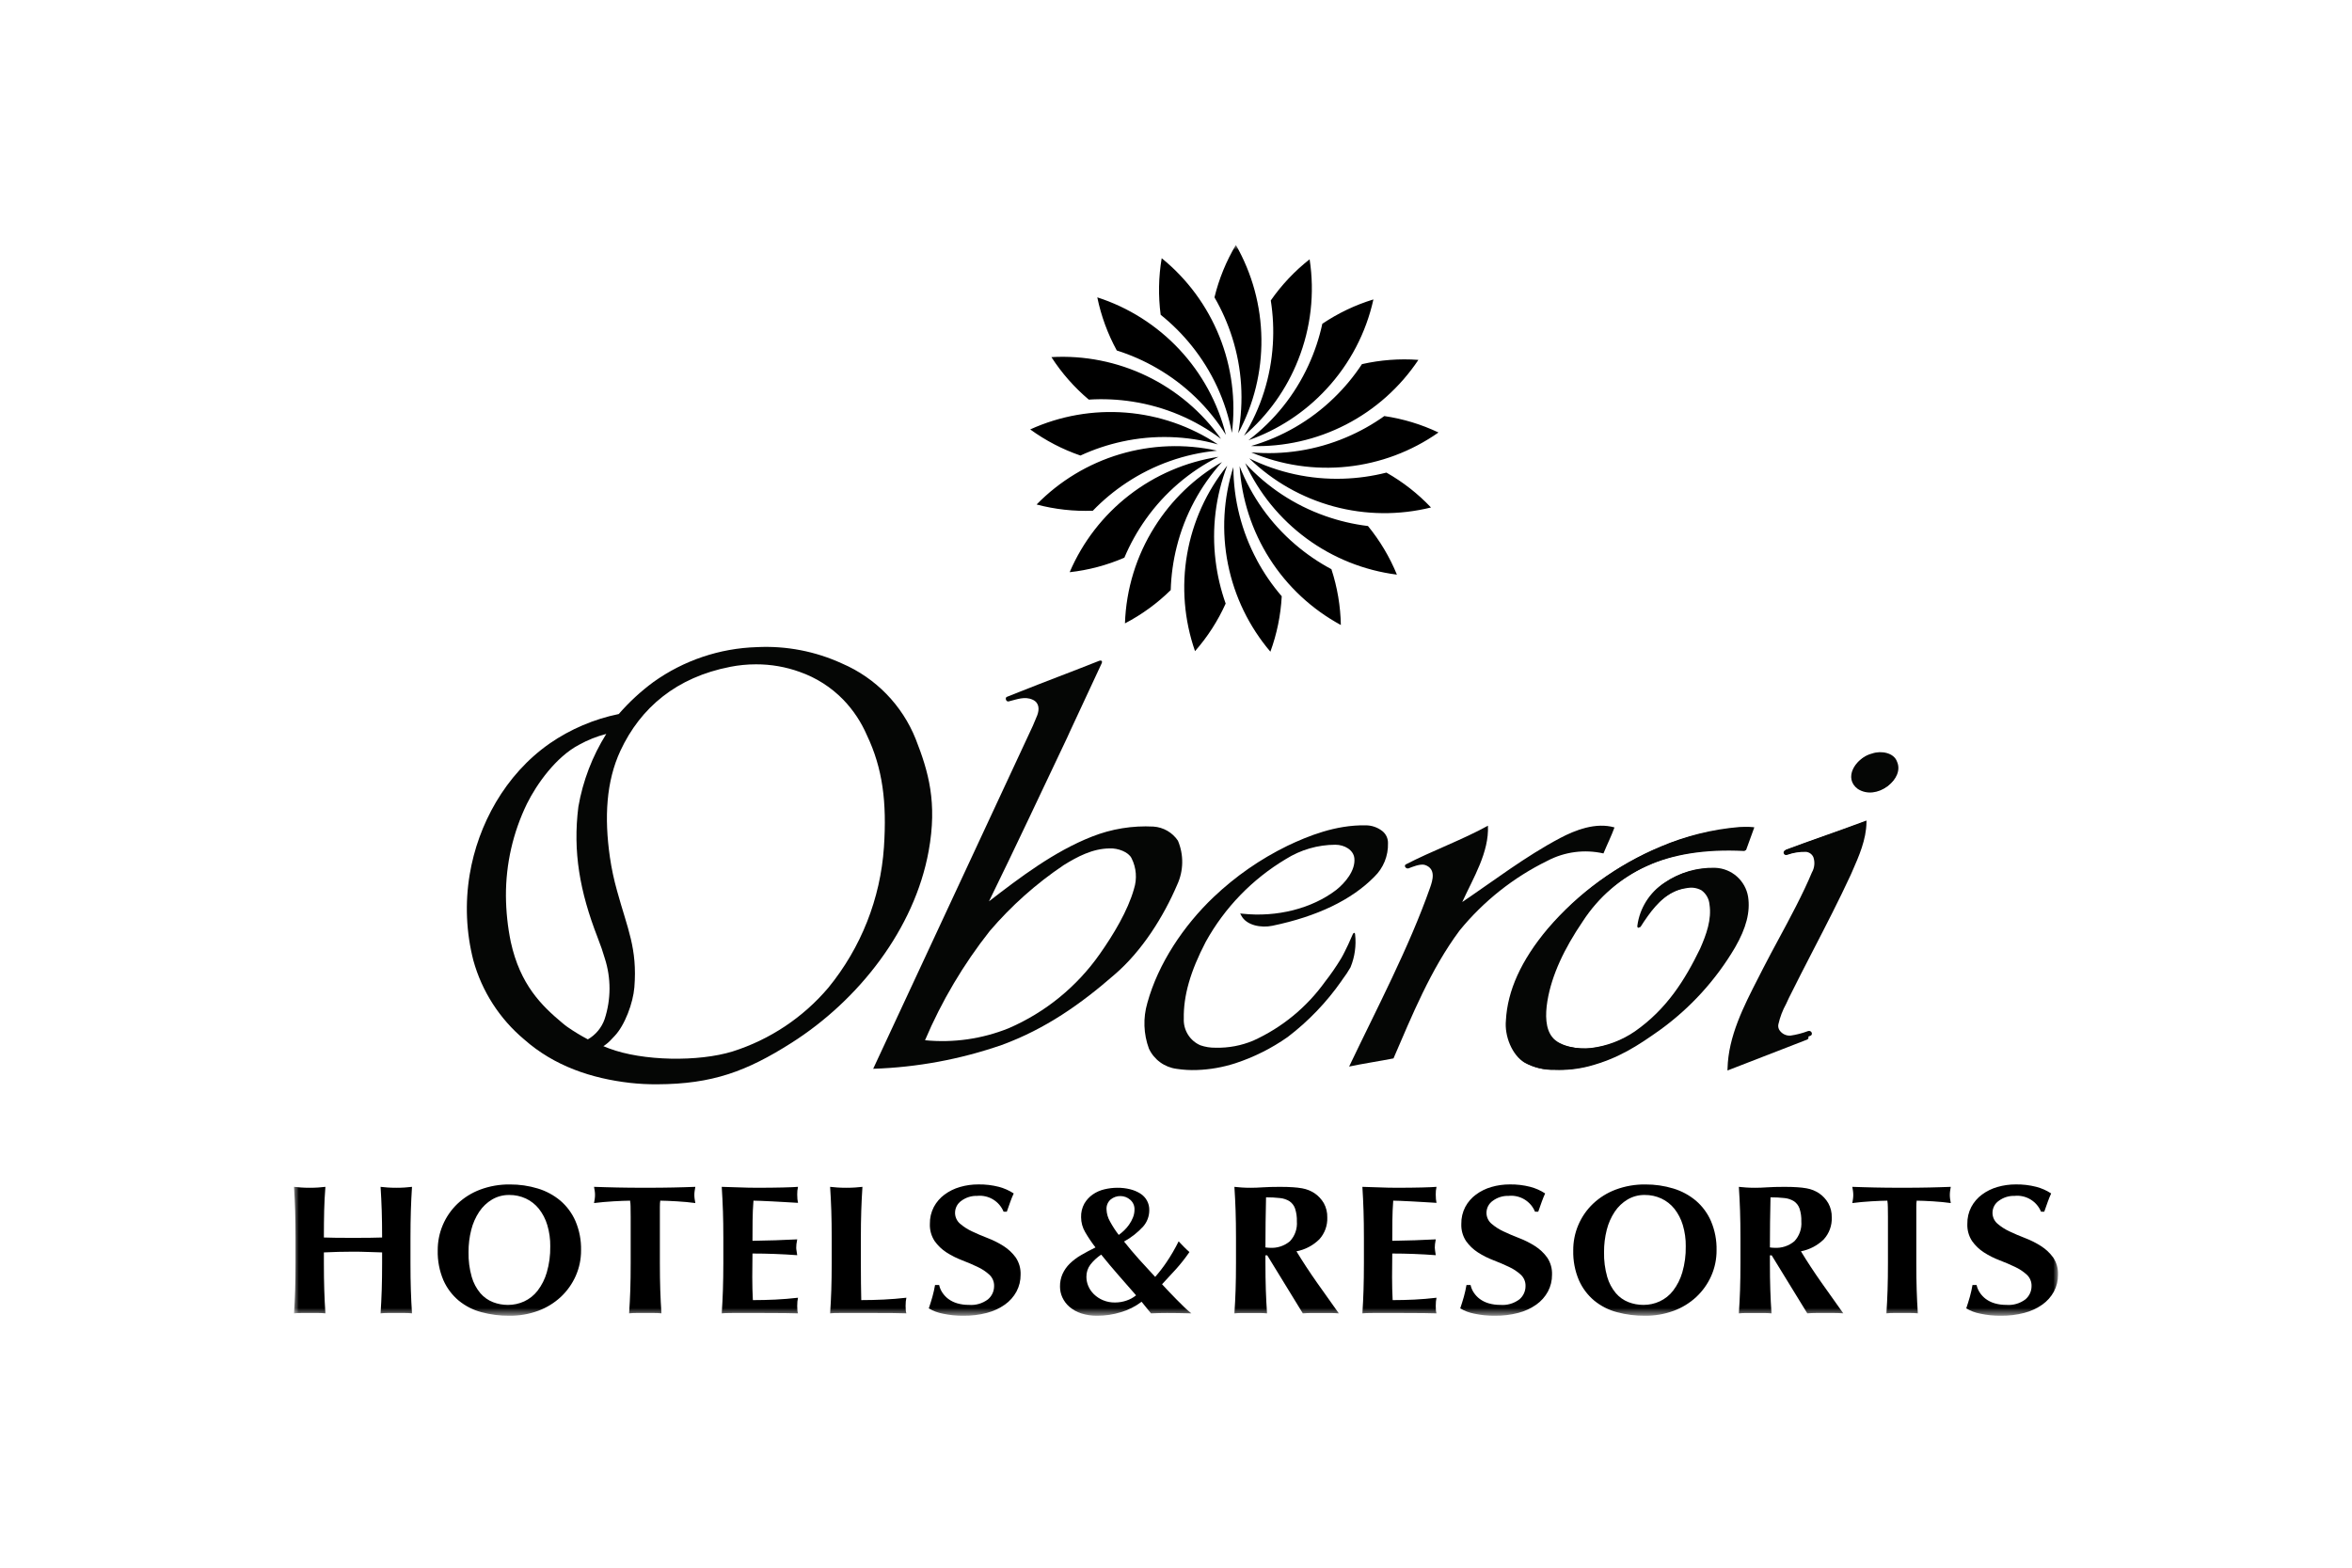 <?xml version="1.0" encoding="UTF-8"?> <svg xmlns="http://www.w3.org/2000/svg" width="240" height="160" viewBox="0 0 240 160" fill="none"><mask id="mask0_927_292" style="mask-type:luminance" maskUnits="userSpaceOnUse" x="30" y="25" width="180" height="110"><path d="M210 25H30V134.288H210V25Z" fill="white"></path></mask><g mask="url(#mask0_927_292)"><path fill-rule="evenodd" clip-rule="evenodd" d="M128.715 34.575C128.757 37.937 127.943 41.253 126.349 44.213H126.348C126.948 40.957 126.738 37.604 125.736 34.449C125.284 33.019 124.677 31.643 123.925 30.347C124.384 28.466 125.119 26.664 126.109 25C127.776 27.919 128.673 31.214 128.715 34.575ZM121.606 35.298C120.668 34.128 119.605 33.064 118.435 32.127C118.183 30.207 118.218 28.261 118.54 26.352C121.149 28.471 123.176 31.22 124.429 34.338C125.683 37.457 126.122 40.844 125.705 44.179C125.088 40.927 123.68 37.877 121.606 35.298ZM129.672 30.667C129.906 32.147 129.977 33.649 129.882 35.145C129.68 38.449 128.669 41.653 126.937 44.474C129.386 42.383 131.285 39.722 132.467 36.725C133.764 33.47 134.167 29.927 133.635 26.464C132.113 27.66 130.777 29.076 129.672 30.665V30.667ZM113.958 35.77C113.03 34.072 112.359 32.245 111.969 30.348V30.348C115.168 31.381 118.051 33.211 120.347 35.667C122.643 38.122 124.276 41.122 125.092 44.383C123.341 41.573 120.926 39.238 118.059 37.582C116.763 36.829 115.387 36.222 113.958 35.77ZM105.125 43.827C106.691 44.965 108.418 45.864 110.248 46.493C111.609 45.864 113.034 45.386 114.499 45.068C117.733 44.361 121.092 44.459 124.278 45.356C121.478 43.496 118.25 42.38 114.899 42.113C111.548 41.846 108.185 42.436 105.125 43.827ZM111.513 52.125C112.554 51.046 113.711 50.085 114.962 49.26C117.722 47.432 120.89 46.311 124.185 45.995C120.902 45.273 117.49 45.399 114.269 46.36C111.049 47.321 108.126 49.087 105.776 51.489C107.646 51.984 109.58 52.199 111.513 52.125ZM142.542 58.648L142.543 58.651L142.544 58.648L142.542 58.648ZM142.542 58.648C141.809 56.857 140.814 55.184 139.588 53.686C138.1 53.506 136.636 53.162 135.223 52.661C132.101 51.562 129.297 49.711 127.059 47.272C128.462 50.327 130.62 52.974 133.329 54.965C136.037 56.955 139.208 58.222 142.542 58.648ZM114.731 56.917C115.313 55.535 116.044 54.222 116.912 53C118.825 50.298 121.374 48.109 124.332 46.624C121.01 47.136 117.873 48.486 115.216 50.546C112.56 52.607 110.472 55.309 109.149 58.4C111.073 58.186 112.954 57.686 114.731 56.917L114.731 56.917ZM141.472 48.234C140.019 48.603 138.53 48.812 137.032 48.856C133.723 48.958 130.439 48.246 127.471 46.781C129.883 49.122 132.852 50.811 136.097 51.688C139.342 52.565 142.757 52.601 146.02 51.794C144.689 50.388 143.156 49.188 141.472 48.234ZM114.792 63.622C114.908 60.121 115.957 56.714 117.831 53.754C119.545 51.026 121.902 48.76 124.696 47.156C122.473 49.61 120.888 52.572 120.08 55.783C119.712 57.236 119.505 58.725 119.462 60.224C118.083 61.582 116.509 62.727 114.792 63.622ZM141.258 42.464C143.173 42.745 145.036 43.31 146.785 44.141L146.783 44.14C144.032 46.072 140.835 47.272 137.492 47.627C134.149 47.981 130.771 47.479 127.676 46.167C130.974 46.461 134.293 45.94 137.341 44.648C138.723 44.066 140.036 43.334 141.258 42.464ZM107.287 36.448L107.287 36.448L107.286 36.448L107.287 36.448ZM107.287 36.448C108.336 38.075 109.621 39.537 111.1 40.785C112.597 40.69 114.098 40.759 115.579 40.992C118.85 41.501 121.946 42.807 124.594 44.794C122.655 42.048 120.048 39.841 117.02 38.381C113.993 36.921 110.643 36.256 107.287 36.448ZM128.255 57.157C126.689 54.24 125.864 50.983 125.854 47.673C124.832 50.876 124.643 54.286 125.304 57.582C125.965 60.878 127.454 63.952 129.631 66.513C130.296 64.695 130.686 62.788 130.789 60.855C129.811 59.72 128.96 58.48 128.252 57.159L128.255 57.157ZM135.859 58.093C136.461 59.933 136.785 61.853 136.821 63.788L136.818 63.787C133.863 62.185 131.364 59.857 129.557 57.023C127.75 54.188 126.695 50.94 126.49 47.585C127.697 50.668 129.644 53.408 132.159 55.562C133.296 56.538 134.537 57.388 135.859 58.093ZM125.067 61.599C124.566 60.186 124.221 58.722 124.04 57.234C123.633 53.949 124.04 50.615 125.226 47.525C123.116 50.142 121.708 53.254 121.133 56.566C120.558 59.878 120.836 63.282 121.941 66.457C123.219 65.003 124.272 63.367 125.067 61.602V61.599ZM136.113 40.614C137.191 39.573 138.151 38.415 138.975 37.163V37.164C140.863 36.735 142.803 36.589 144.734 36.73C142.867 39.526 140.319 41.8 137.33 43.339C134.342 44.877 131.01 45.629 127.65 45.524C130.831 44.607 133.738 42.921 136.113 40.614ZM133.509 37.297C132.127 40.306 130.026 42.928 127.391 44.932C130.432 43.867 133.164 42.072 135.349 39.704C137.733 37.138 139.389 33.981 140.144 30.56C138.293 31.125 136.536 31.963 134.931 33.045C134.614 34.511 134.137 35.937 133.509 37.297Z" fill="black"></path><path d="M167.307 94.596C167.189 94.777 167.036 94.673 167.082 94.446C167.201 93.575 167.504 92.74 167.971 91.996C168.437 91.252 169.057 90.616 169.789 90.13C171.291 89.102 173.082 88.582 174.901 88.643C175.709 88.673 176.482 88.98 177.09 89.512C177.699 90.045 178.106 90.77 178.244 91.567C178.485 93.118 178.054 94.757 176.929 96.707C174.975 100.022 172.351 102.893 169.224 105.136C167.037 106.673 165.083 107.985 162.034 108.794C160.884 109.089 159.697 109.213 158.512 109.164C157.49 109.191 156.479 108.949 155.581 108.463C154.282 107.686 153.506 105.725 153.664 104.14C153.821 101.128 155.211 98.017 157.921 94.793C161.026 91.163 164.94 88.314 169.349 86.475C171.902 85.393 174.611 84.725 177.374 84.496C177.484 84.496 177.78 84.484 177.885 84.48C178.166 84.471 178.447 84.48 178.727 84.507L178.882 84.53L178.035 86.856L177.942 86.851C174.009 86.654 170.657 87.182 167.967 88.421C165.277 89.644 162.992 91.61 161.381 94.088C159.506 96.837 158.209 99.55 157.777 102.174C157.543 103.605 157.589 104.992 158.264 105.829C158.997 106.796 160.955 107.127 162.319 106.964C163.94 106.769 165.489 106.183 166.834 105.258C170.097 102.972 171.95 99.98 173.481 96.822C174.118 95.38 174.676 93.831 174.437 92.299C174.412 92.016 174.326 91.743 174.186 91.496C174.046 91.25 173.855 91.036 173.625 90.869C173.162 90.612 172.621 90.531 172.103 90.642C170.22 90.886 168.968 92.229 168.017 93.547C167.762 93.9 167.41 94.417 167.307 94.599" fill="#050605"></path><path d="M190.911 77.027C191.838 76.712 193.117 76.962 193.43 77.843C194.241 79.589 191.483 81.759 189.569 80.52C188.103 79.448 189.256 77.426 190.909 77.027" fill="#050605"></path><path d="M184.401 106.102L176.274 109.255L176.279 109.061C176.358 105.767 177.927 102.704 179.445 99.744C179.604 99.434 179.761 99.126 179.917 98.819C180.429 97.816 180.973 96.808 181.5 95.831C182.615 93.764 183.983 91.224 184.887 89.046C185.02 88.814 185.103 88.556 185.13 88.29C185.158 88.024 185.128 87.755 185.045 87.501C184.984 87.354 184.885 87.226 184.76 87.129C184.634 87.032 184.485 86.969 184.328 86.946C183.654 86.917 182.982 87.02 182.348 87.25C182.287 87.274 182.22 87.274 182.159 87.25C182.098 87.225 182.049 87.179 182.022 87.119C181.995 87.06 181.992 86.992 182.013 86.93C182.035 86.869 182.079 86.818 182.137 86.788C184.454 85.923 187.354 84.939 189.686 84.074L190.324 83.838V84.018C190.298 85.78 189.562 87.445 188.85 89.055L188.71 89.373C187.504 91.966 185.944 94.964 184.644 97.472C183.835 99.033 182.998 100.647 182.204 102.244C182.114 102.443 182.018 102.645 181.922 102.847C181.558 103.505 181.289 104.211 181.122 104.944C181.1 105.051 181.1 105.162 181.123 105.269C181.146 105.377 181.192 105.478 181.256 105.566C181.38 105.738 181.544 105.876 181.735 105.967C181.925 106.059 182.136 106.101 182.347 106.089C182.958 106.001 183.557 105.847 184.135 105.631C184.495 105.501 184.693 105.969 184.405 106.1" fill="#050605"></path><path d="M37.506 127.776C37.01 127.757 36.515 127.747 36.02 127.748C35.525 127.748 35.03 127.754 34.535 127.767C34.039 127.779 33.544 127.797 33.049 127.822V128.893C33.049 129.933 33.062 130.857 33.088 131.665C33.113 132.473 33.152 133.266 33.205 134.043C32.965 134.017 32.723 134.004 32.482 134.005H30.723C30.481 134.004 30.24 134.016 30 134.043C30.052 133.266 30.091 132.473 30.117 131.665C30.143 130.857 30.156 129.933 30.156 128.893V126.338C30.156 125.298 30.143 124.374 30.117 123.566C30.091 122.757 30.052 121.946 30 121.131C30.221 121.157 30.462 121.179 30.723 121.198C30.984 121.216 31.277 121.225 31.602 121.226C31.928 121.226 32.222 121.216 32.482 121.198C32.743 121.179 32.984 121.157 33.205 121.131C33.14 121.947 33.098 122.752 33.078 123.547C33.059 124.342 33.049 125.26 33.049 126.3C33.387 126.313 33.794 126.322 34.271 126.328C34.748 126.335 35.337 126.338 36.039 126.337C36.743 126.337 37.316 126.334 37.76 126.328C38.203 126.323 38.613 126.313 38.991 126.3C38.991 125.26 38.978 124.342 38.952 123.547C38.926 122.752 38.887 121.947 38.835 121.131C39.056 121.157 39.297 121.179 39.558 121.198C39.819 121.216 40.112 121.225 40.438 121.226C40.763 121.226 41.057 121.217 41.317 121.198C41.578 121.178 41.819 121.157 42.041 121.131C41.988 121.947 41.949 122.758 41.924 123.565C41.899 124.372 41.886 125.296 41.885 126.337V128.894C41.885 129.933 41.898 130.857 41.924 131.666C41.95 132.474 41.989 133.267 42.041 134.043C41.8 134.017 41.559 134.004 41.317 134.005H39.557C39.316 134.004 39.075 134.017 38.835 134.043C38.886 133.266 38.925 132.474 38.952 131.666C38.978 130.858 38.991 129.934 38.991 128.894V127.822C38.495 127.81 38 127.794 37.505 127.775" fill="black"></path><path d="M44.666 127.616C44.66 126.728 44.835 125.848 45.181 125.031C45.528 124.213 46.037 123.474 46.679 122.861C47.347 122.228 48.135 121.736 48.996 121.414C49.964 121.052 50.991 120.874 52.025 120.887C52.992 120.88 53.956 121.019 54.881 121.301C55.724 121.555 56.506 121.977 57.181 122.541C57.849 123.113 58.377 123.83 58.726 124.638C59.121 125.573 59.314 126.582 59.292 127.597C59.299 128.503 59.112 129.4 58.745 130.229C58.387 131.034 57.873 131.759 57.23 132.362C56.562 132.983 55.777 133.465 54.92 133.781C53.975 134.128 52.974 134.3 51.968 134.288C51.007 134.295 50.049 134.171 49.121 133.921C48.273 133.697 47.483 133.294 46.804 132.738C46.13 132.172 45.595 131.458 45.241 130.652C44.836 129.693 44.64 128.658 44.666 127.618M56.149 127.204C56.159 126.463 56.056 125.724 55.842 125.014C55.663 124.418 55.373 123.86 54.989 123.37C54.633 122.926 54.18 122.569 53.665 122.327C53.134 122.08 52.554 121.954 51.969 121.96C51.353 121.951 50.747 122.11 50.215 122.421C49.69 122.734 49.241 123.161 48.901 123.671C48.526 124.236 48.25 124.862 48.086 125.521C47.898 126.262 47.805 127.023 47.81 127.787C47.791 128.644 47.901 129.5 48.136 130.325C48.31 130.935 48.611 131.501 49.018 131.988C49.366 132.392 49.807 132.704 50.303 132.899C50.792 133.088 51.312 133.184 51.836 133.182C52.405 133.183 52.967 133.061 53.485 132.824C54.022 132.575 54.492 132.201 54.855 131.734C55.28 131.176 55.598 130.546 55.793 129.873C56.045 129.007 56.165 128.107 56.148 127.204" fill="black"></path><path d="M64.346 123.199C64.346 122.979 64.329 122.759 64.295 122.541C64.094 122.541 63.846 122.547 63.551 122.56C63.256 122.573 62.941 122.589 62.606 122.607C62.271 122.626 61.929 122.651 61.581 122.682C61.232 122.713 60.91 122.748 60.615 122.786C60.642 122.648 60.665 122.51 60.686 122.372C60.727 122.098 60.727 121.819 60.686 121.545C60.665 121.407 60.643 121.269 60.615 121.131C61.071 121.144 61.483 121.157 61.852 121.169C62.221 121.181 62.596 121.19 62.978 121.197C63.361 121.203 63.776 121.209 64.225 121.216C64.673 121.222 65.213 121.225 65.844 121.225C66.473 121.225 67.013 121.222 67.462 121.216C67.912 121.209 68.324 121.203 68.699 121.197C69.074 121.191 69.44 121.181 69.795 121.169C70.15 121.156 70.536 121.144 70.953 121.131C70.926 121.269 70.903 121.407 70.883 121.545C70.843 121.819 70.843 122.098 70.883 122.372C70.903 122.51 70.926 122.648 70.953 122.786C70.685 122.749 70.384 122.714 70.049 122.682C69.714 122.65 69.382 122.625 69.053 122.607C68.725 122.588 68.413 122.573 68.118 122.56C67.823 122.547 67.575 122.541 67.374 122.541C67.357 122.628 67.347 122.716 67.344 122.804C67.337 122.917 67.334 123.048 67.334 123.198V128.893C67.334 129.933 67.347 130.857 67.374 131.665C67.401 132.473 67.441 133.265 67.494 134.042C67.247 134.016 66.999 134.004 66.75 134.005H64.939C64.691 134.004 64.442 134.016 64.195 134.042C64.248 133.265 64.288 132.473 64.316 131.665C64.343 130.857 64.356 129.933 64.355 128.893V124.195C64.355 123.832 64.351 123.5 64.344 123.199" fill="black"></path><path d="M73.767 123.565C73.74 122.756 73.7 121.945 73.647 121.131C74.25 121.145 74.846 121.163 75.437 121.186C76.027 121.21 76.623 121.223 77.226 121.224C78.219 121.224 79.101 121.215 79.871 121.196C80.641 121.177 81.16 121.155 81.429 121.13C81.369 121.389 81.342 121.654 81.349 121.92C81.347 122.077 81.354 122.233 81.369 122.39C81.382 122.502 81.403 122.627 81.43 122.765C81.041 122.74 80.615 122.715 80.153 122.69C79.69 122.665 79.241 122.64 78.805 122.615C78.369 122.59 77.977 122.572 77.628 122.56C77.28 122.548 77.031 122.541 76.884 122.541C76.83 123.23 76.8 123.913 76.794 124.59C76.788 125.266 76.785 125.949 76.784 126.638C77.655 126.626 78.442 126.607 79.146 126.583C79.85 126.558 80.584 126.527 81.349 126.49C81.308 126.702 81.281 126.865 81.267 126.978C81.254 127.096 81.248 127.216 81.248 127.335C81.248 127.439 81.258 127.543 81.278 127.646C81.298 127.752 81.321 127.906 81.349 128.106C79.82 127.993 78.298 127.937 76.784 127.936C76.784 128.338 76.779 128.739 76.773 129.14C76.766 129.542 76.763 129.942 76.763 130.343C76.763 131.157 76.783 131.94 76.823 132.692C77.587 132.692 78.351 132.673 79.116 132.637C79.881 132.6 80.652 132.537 81.429 132.449C81.402 132.587 81.381 132.712 81.368 132.825C81.342 133.137 81.342 133.45 81.368 133.762C81.378 133.858 81.398 133.953 81.429 134.044C81.067 134.032 80.621 134.022 80.091 134.016C79.561 134.009 78.834 134.006 77.909 134.006H74.722C74.421 134.006 74.193 134.009 74.039 134.016C73.885 134.022 73.754 134.032 73.647 134.044C73.7 133.267 73.74 132.474 73.767 131.667C73.794 130.859 73.808 129.935 73.81 128.893V126.338C73.81 125.298 73.796 124.374 73.769 123.566" fill="black"></path><path d="M84.827 123.565C84.8 122.756 84.759 121.945 84.706 121.131C84.934 121.157 85.182 121.179 85.45 121.198C85.719 121.216 86.02 121.225 86.356 121.226C86.691 121.226 86.992 121.216 87.26 121.198C87.528 121.179 87.776 121.157 88.004 121.131C87.951 121.947 87.91 122.758 87.884 123.565C87.857 124.372 87.843 125.296 87.843 126.337V128.893C87.843 129.608 87.847 130.297 87.854 130.961C87.861 131.625 87.871 132.201 87.884 132.69C88.647 132.69 89.411 132.671 90.176 132.634C90.941 132.598 91.712 132.535 92.489 132.447C92.462 132.585 92.441 132.71 92.428 132.822C92.402 133.135 92.402 133.448 92.428 133.76C92.438 133.856 92.458 133.95 92.489 134.042C92.127 134.029 91.681 134.02 91.151 134.013C90.622 134.007 89.894 134.004 88.97 134.004H85.782C85.481 134.004 85.252 134.007 85.098 134.013C84.944 134.02 84.814 134.029 84.706 134.042C84.76 133.265 84.8 132.472 84.827 131.665C84.854 130.857 84.867 129.933 84.868 128.892V126.338C84.868 125.298 84.854 124.374 84.827 123.566" fill="black"></path><path d="M99.741 122.053C99.15 122.026 98.567 122.206 98.092 122.56C97.9 122.693 97.742 122.87 97.631 123.076C97.521 123.282 97.46 123.511 97.455 123.744C97.448 123.959 97.49 124.172 97.576 124.368C97.662 124.565 97.79 124.74 97.951 124.881C98.325 125.205 98.743 125.474 99.193 125.68C99.692 125.918 100.227 126.147 100.798 126.366C101.36 126.58 101.897 126.851 102.404 127.174C102.888 127.481 103.309 127.876 103.646 128.34C103.994 128.858 104.168 129.473 104.142 130.097C104.149 130.696 104.005 131.287 103.725 131.816C103.437 132.346 103.031 132.803 102.538 133.15C101.981 133.54 101.359 133.827 100.701 133.996C99.922 134.199 99.12 134.297 98.315 134.288C97.602 134.296 96.891 134.223 96.194 134.071C95.694 133.976 95.214 133.795 94.775 133.536C94.922 133.098 95.047 132.696 95.149 132.333C95.257 131.943 95.346 131.548 95.413 131.149H95.831C95.891 131.428 96.003 131.692 96.162 131.929C96.328 132.179 96.536 132.399 96.777 132.578C97.049 132.777 97.354 132.926 97.679 133.019C98.064 133.13 98.465 133.184 98.866 133.179C99.562 133.236 100.254 133.035 100.812 132.615C101.009 132.449 101.168 132.242 101.276 132.008C101.384 131.774 101.44 131.52 101.439 131.262C101.446 131.044 101.407 130.828 101.323 130.627C101.24 130.426 101.114 130.245 100.954 130.097C100.594 129.771 100.187 129.501 99.745 129.298C99.261 129.066 98.733 128.84 98.162 128.621C97.608 128.411 97.078 128.143 96.579 127.822C96.105 127.518 95.694 127.124 95.37 126.664C95.029 126.143 94.86 125.529 94.886 124.907C94.874 124.305 95.014 123.711 95.293 123.177C95.559 122.683 95.931 122.253 96.382 121.919C96.856 121.57 97.388 121.308 97.954 121.146C98.565 120.968 99.198 120.88 99.834 120.883C100.534 120.872 101.233 120.954 101.912 121.127C102.455 121.267 102.971 121.496 103.44 121.804C103.308 122.092 103.195 122.371 103.099 122.64L102.737 123.664H102.406C102.191 123.147 101.818 122.712 101.34 122.421C100.861 122.13 100.303 122 99.745 122.048" fill="black"></path><path d="M116.489 132.859C115.858 133.337 115.146 133.697 114.387 133.921C113.609 134.163 112.799 134.287 111.984 134.288C111.422 134.298 110.861 134.216 110.325 134.044C109.887 133.902 109.48 133.675 109.128 133.377C108.821 133.113 108.574 132.786 108.405 132.418C108.247 132.073 108.164 131.698 108.164 131.319C108.155 130.869 108.245 130.423 108.426 130.012C108.605 129.622 108.853 129.269 109.159 128.969C109.504 128.634 109.889 128.343 110.306 128.104C110.754 127.841 111.247 127.578 111.784 127.315C111.398 126.816 111.045 126.292 110.728 125.746C110.46 125.287 110.318 124.765 110.316 124.233C110.3 123.748 110.414 123.267 110.647 122.841C110.862 122.473 111.153 122.156 111.502 121.911C111.861 121.663 112.263 121.484 112.688 121.385C113.123 121.28 113.568 121.226 114.016 121.225C114.452 121.221 114.888 121.272 115.312 121.376C115.678 121.464 116.028 121.61 116.348 121.808C116.639 121.987 116.878 122.239 117.04 122.539C117.203 122.839 117.283 123.177 117.273 123.518C117.274 124.13 117.052 124.721 116.649 125.182C116.086 125.795 115.427 126.312 114.698 126.713C115.208 127.353 115.724 127.964 116.247 128.547C116.77 129.13 117.313 129.721 117.876 130.322C118.288 129.851 118.671 129.356 119.022 128.838C119.486 128.153 119.902 127.437 120.268 126.695C120.456 126.896 120.64 127.087 120.82 127.268C120.999 127.45 121.183 127.622 121.371 127.785C120.956 128.39 120.502 128.967 120.014 129.514C119.551 130.029 119.072 130.548 118.576 131.073C118.79 131.311 119.025 131.562 119.28 131.826C119.535 132.089 119.793 132.355 120.052 132.624C120.314 132.894 120.576 133.154 120.837 133.404C121.07 133.631 121.315 133.844 121.571 134.044C121.075 134.031 120.632 134.021 120.244 134.015C119.855 134.009 119.473 134.006 119.097 134.006C118.829 134.006 118.558 134.009 118.283 134.015C118.008 134.022 117.731 134.031 117.448 134.044L116.489 132.859ZM110.858 130.322C110.859 130.642 110.924 130.958 111.049 131.252C111.182 131.567 111.377 131.851 111.622 132.088C111.89 132.348 112.204 132.555 112.548 132.699C112.936 132.861 113.354 132.942 113.774 132.934C114.175 132.935 114.573 132.868 114.951 132.737C115.307 132.62 115.637 132.438 115.926 132.201C115.323 131.512 114.723 130.826 114.126 130.143C113.53 129.46 112.943 128.761 112.367 128.047C111.946 128.327 111.572 128.673 111.261 129.071C110.991 129.432 110.849 129.871 110.858 130.321M112.909 123.426C112.926 123.873 113.054 124.309 113.282 124.694C113.538 125.165 113.831 125.614 114.157 126.038C114.34 125.906 114.515 125.762 114.679 125.606C114.873 125.424 115.048 125.222 115.202 125.005C115.364 124.777 115.499 124.531 115.604 124.271C115.711 124.009 115.766 123.728 115.765 123.444C115.772 123.255 115.736 123.068 115.659 122.895C115.583 122.723 115.468 122.57 115.324 122.448C115.052 122.207 114.702 122.073 114.339 122.072C113.973 122.064 113.616 122.188 113.333 122.42C113.19 122.544 113.077 122.699 113.004 122.873C112.931 123.048 112.899 123.237 112.911 123.426" fill="black"></path><path d="M129.126 128.124V128.896C129.126 129.936 129.14 130.86 129.167 131.668C129.194 132.476 129.235 133.268 129.289 134.046C129.039 134.019 128.789 134.007 128.538 134.008H126.711C126.46 134.007 126.21 134.019 125.96 134.046C126.014 133.268 126.054 132.476 126.081 131.668C126.108 130.86 126.122 129.936 126.122 128.896V126.338C126.122 125.298 126.109 124.374 126.081 123.566C126.054 122.758 126.014 121.947 125.96 121.132C126.19 121.157 126.44 121.179 126.711 121.198C126.982 121.217 127.287 121.226 127.624 121.226C127.99 121.226 128.406 121.211 128.873 121.179C129.339 121.148 129.918 121.132 130.608 121.132C131.123 121.132 131.563 121.145 131.927 121.171C132.244 121.189 132.559 121.226 132.872 121.281C133.107 121.323 133.338 121.389 133.56 121.478C133.754 121.558 133.941 121.656 134.118 121.77C134.513 122.033 134.842 122.384 135.082 122.793C135.328 123.239 135.45 123.741 135.437 124.25C135.47 125.073 135.179 125.877 134.625 126.487C133.985 127.117 133.173 127.543 132.291 127.711C132.94 128.778 133.637 129.84 134.381 130.897C135.126 131.954 135.87 133.003 136.615 134.044C136.303 134.019 135.998 134.007 135.701 134.007H133.864C133.56 134.007 133.252 134.019 132.941 134.044L129.312 128.124H129.126ZM132.334 124.665C132.349 124.219 132.288 123.774 132.152 123.35C132.049 123.049 131.854 122.789 131.593 122.607C131.299 122.422 130.965 122.309 130.619 122.276C130.144 122.222 129.666 122.197 129.188 122.201C129.147 123.905 129.127 125.609 129.126 127.313C129.208 127.325 129.286 127.335 129.36 127.341C129.435 127.347 129.505 127.351 129.573 127.351C130.317 127.402 131.052 127.163 131.623 126.684C131.876 126.415 132.07 126.096 132.192 125.748C132.314 125.4 132.363 125.031 132.334 124.663" fill="black"></path><path d="M139.135 123.565C139.11 122.756 139.071 121.945 139.019 121.131C139.607 121.145 140.187 121.163 140.758 121.186C141.33 121.21 141.91 121.223 142.498 121.224C143.462 121.224 144.319 121.215 145.069 121.196C145.818 121.177 146.323 121.155 146.583 121.13C146.525 121.389 146.498 121.654 146.505 121.92C146.503 122.077 146.509 122.233 146.524 122.39C146.538 122.502 146.557 122.627 146.583 122.765C146.205 122.74 145.791 122.715 145.342 122.69C144.893 122.665 144.457 122.64 144.033 122.615C143.609 122.59 143.228 122.572 142.889 122.56C142.55 122.548 142.309 122.541 142.166 122.541C142.114 123.23 142.084 123.913 142.078 124.59C142.072 125.266 142.068 125.949 142.068 126.638C142.914 126.626 143.679 126.607 144.365 126.583C145.05 126.558 145.763 126.527 146.506 126.49C146.466 126.702 146.439 126.865 146.427 126.978C146.414 127.096 146.407 127.216 146.407 127.335C146.408 127.439 146.418 127.543 146.437 127.646C146.456 127.753 146.48 127.906 146.506 128.106C145.02 127.993 143.541 127.937 142.068 127.936C142.068 128.338 142.065 128.739 142.058 129.14C142.052 129.541 142.048 129.942 142.048 130.343C142.048 131.157 142.068 131.94 142.107 132.692C142.85 132.692 143.593 132.673 144.336 132.637C145.079 132.6 145.828 132.537 146.583 132.449C146.557 132.587 146.538 132.712 146.524 132.825C146.499 133.137 146.499 133.45 146.524 133.762C146.534 133.858 146.554 133.952 146.583 134.044C146.231 134.032 145.798 134.022 145.283 134.016C144.768 134.009 144.061 134.006 143.163 134.006H140.064C139.77 134.006 139.549 134.009 139.4 134.016C139.251 134.022 139.124 134.031 139.019 134.044C139.071 133.267 139.11 132.474 139.135 131.667C139.161 130.859 139.174 129.935 139.175 128.894V126.338C139.175 125.298 139.162 124.374 139.135 123.566" fill="black"></path><path d="M153.969 122.053C153.377 122.026 152.794 122.206 152.319 122.56C152.127 122.693 151.97 122.87 151.859 123.076C151.748 123.282 151.688 123.511 151.682 123.744C151.676 123.959 151.717 124.172 151.803 124.368C151.889 124.565 152.017 124.74 152.179 124.881C152.553 125.205 152.971 125.474 153.421 125.68C153.92 125.918 154.455 126.147 155.026 126.366C155.587 126.58 156.125 126.851 156.631 127.174C157.115 127.481 157.537 127.876 157.873 128.34C158.222 128.858 158.396 129.473 158.37 130.097C158.376 130.696 158.233 131.287 157.952 131.816C157.665 132.346 157.258 132.803 156.765 133.15C156.209 133.54 155.587 133.827 154.929 133.996C154.15 134.199 153.348 134.297 152.543 134.288C151.83 134.296 151.118 134.223 150.421 134.071C149.921 133.976 149.442 133.795 149.003 133.536C149.15 133.098 149.275 132.696 149.377 132.333C149.485 131.943 149.573 131.548 149.641 131.149H150.058C150.118 131.428 150.23 131.692 150.389 131.929C150.555 132.179 150.763 132.399 151.004 132.578C151.277 132.777 151.582 132.926 151.906 133.019C152.292 133.13 152.692 133.184 153.093 133.179C153.789 133.236 154.482 133.035 155.04 132.615C155.237 132.449 155.395 132.242 155.503 132.008C155.612 131.774 155.667 131.52 155.666 131.262C155.674 131.044 155.634 130.828 155.551 130.627C155.467 130.426 155.341 130.245 155.182 130.097C154.822 129.771 154.414 129.501 153.973 129.298C153.488 129.066 152.961 128.84 152.39 128.621C151.836 128.411 151.305 128.143 150.807 127.822C150.333 127.518 149.922 127.124 149.597 126.664C149.256 126.143 149.087 125.529 149.114 124.907C149.102 124.305 149.242 123.711 149.52 123.177C149.786 122.683 150.158 122.253 150.609 121.919C151.083 121.57 151.616 121.308 152.182 121.146C152.792 120.968 153.425 120.88 154.062 120.883C154.762 120.872 155.46 120.954 156.139 121.127C156.682 121.267 157.198 121.496 157.667 121.804C157.536 122.092 157.422 122.371 157.327 122.64L156.964 123.664H156.633C156.419 123.147 156.046 122.712 155.567 122.421C155.089 122.13 154.53 122 153.973 122.048" fill="black"></path><path d="M160.534 127.616C160.528 126.728 160.703 125.848 161.05 125.031C161.396 124.213 161.905 123.474 162.547 122.861C163.215 122.228 164.003 121.736 164.864 121.414C165.832 121.052 166.859 120.874 167.893 120.887C168.861 120.88 169.824 121.019 170.75 121.301C171.592 121.555 172.374 121.977 173.049 122.541C173.717 123.113 174.245 123.83 174.594 124.638C174.989 125.573 175.182 126.582 175.16 127.597C175.167 128.503 174.98 129.4 174.613 130.229C174.256 131.034 173.741 131.759 173.098 132.362C172.43 132.983 171.645 133.465 170.789 133.781C169.843 134.128 168.843 134.3 167.836 134.288C166.875 134.295 165.917 134.171 164.989 133.921C164.141 133.697 163.351 133.294 162.672 132.738C161.998 132.172 161.463 131.458 161.109 130.652C160.704 129.693 160.508 128.658 160.535 127.618M172.017 127.204C172.027 126.463 171.924 125.724 171.711 125.014C171.531 124.417 171.241 123.859 170.857 123.368C170.501 122.924 170.048 122.568 169.533 122.326C169.002 122.078 168.422 121.953 167.836 121.959C167.221 121.949 166.614 122.108 166.083 122.419C165.557 122.733 165.108 123.16 164.769 123.669C164.394 124.235 164.118 124.861 163.954 125.52C163.766 126.26 163.673 127.021 163.678 127.785C163.658 128.643 163.768 129.498 164.003 130.323C164.178 130.933 164.479 131.5 164.886 131.986C165.234 132.39 165.674 132.703 166.17 132.898C166.659 133.086 167.179 133.182 167.703 133.18C168.272 133.181 168.835 133.059 169.352 132.822C169.89 132.574 170.36 132.2 170.723 131.732C171.147 131.175 171.465 130.544 171.661 129.872C171.913 129.005 172.033 128.105 172.016 127.203" fill="black"></path><path d="M180.603 128.124V128.896C180.603 129.936 180.616 130.86 180.644 131.668C180.671 132.476 180.711 133.268 180.765 134.046C180.516 134.019 180.265 134.007 180.015 134.008H178.186C177.935 134.007 177.684 134.019 177.435 134.046C177.489 133.268 177.529 132.476 177.556 131.668C177.583 130.86 177.596 129.936 177.597 128.896V126.338C177.597 125.298 177.583 124.374 177.556 123.566C177.529 122.758 177.488 121.947 177.435 121.132C177.665 121.157 177.915 121.179 178.186 121.198C178.457 121.217 178.761 121.226 179.099 121.226C179.464 121.226 179.881 121.211 180.347 121.179C180.814 121.148 181.392 121.132 182.083 121.132C182.598 121.132 183.037 121.145 183.402 121.171C183.718 121.189 184.034 121.226 184.346 121.281C184.582 121.323 184.814 121.389 185.036 121.478C185.231 121.559 185.417 121.657 185.595 121.77C185.989 122.034 186.319 122.384 186.558 122.794C186.805 123.239 186.927 123.742 186.914 124.25C186.947 125.074 186.655 125.877 186.102 126.487C185.462 127.117 184.649 127.542 183.768 127.709C184.417 128.776 185.114 129.838 185.858 130.894C186.603 131.951 187.347 133.001 188.091 134.042C187.78 134.017 187.475 134.005 187.178 134.005H185.341C185.036 134.005 184.728 134.017 184.417 134.042L180.784 128.122L180.603 128.124ZM183.81 124.665C183.826 124.219 183.764 123.774 183.628 123.35C183.525 123.049 183.33 122.789 183.07 122.607C182.775 122.422 182.441 122.309 182.095 122.276C181.62 122.222 181.142 122.197 180.664 122.201C180.623 123.905 180.603 125.609 180.603 127.313C180.684 127.325 180.762 127.335 180.837 127.341C180.911 127.347 180.982 127.351 181.05 127.351C181.793 127.402 182.528 127.163 183.099 126.684C183.352 126.415 183.546 126.096 183.668 125.748C183.791 125.4 183.839 125.031 183.81 124.663" fill="black"></path><path d="M192.637 123.199C192.637 122.979 192.621 122.759 192.588 122.541C192.393 122.541 192.151 122.547 191.865 122.56C191.58 122.573 191.272 122.588 190.946 122.607C190.621 122.626 190.288 122.651 189.95 122.682C189.611 122.713 189.297 122.748 189.012 122.786C189.037 122.648 189.06 122.51 189.08 122.372C189.119 122.098 189.119 121.819 189.08 121.545C189.06 121.407 189.037 121.269 189.012 121.131C189.453 121.144 189.854 121.157 190.213 121.169C190.573 121.181 190.938 121.19 191.308 121.197C191.68 121.204 192.081 121.21 192.522 121.216C192.963 121.222 193.483 121.225 194.095 121.225C194.708 121.225 195.232 121.225 195.668 121.216C196.105 121.206 196.505 121.204 196.871 121.197C197.236 121.19 197.588 121.182 197.936 121.169C198.284 121.156 198.653 121.144 199.059 121.131C199.034 121.269 199.01 121.407 198.991 121.545C198.952 121.819 198.952 122.098 198.991 122.372C199.01 122.51 199.034 122.648 199.059 122.786C198.799 122.748 198.505 122.713 198.18 122.682C197.855 122.651 197.531 122.627 197.213 122.607C196.894 122.587 196.59 122.573 196.303 122.56C196.017 122.547 195.776 122.541 195.581 122.541C195.565 122.628 195.555 122.716 195.551 122.804C195.544 122.917 195.542 123.048 195.542 123.198V128.893C195.542 129.933 195.554 130.857 195.58 131.665C195.606 132.473 195.645 133.265 195.697 134.042C195.457 134.016 195.216 134.004 194.975 134.005H193.215C192.974 134.004 192.732 134.016 192.492 134.042C192.543 133.265 192.582 132.473 192.609 131.665C192.636 130.857 192.649 129.933 192.648 128.893V124.194C192.648 123.831 192.644 123.499 192.638 123.198" fill="black"></path><path d="M205.603 122.053C205.011 122.026 204.429 122.206 203.954 122.56C203.762 122.693 203.604 122.87 203.493 123.076C203.383 123.282 203.322 123.511 203.317 123.744C203.311 123.959 203.352 124.172 203.438 124.368C203.524 124.565 203.652 124.74 203.813 124.881C204.187 125.205 204.605 125.474 205.055 125.68C205.554 125.918 206.089 126.147 206.66 126.366C207.221 126.58 207.759 126.851 208.265 127.174C208.749 127.481 209.171 127.876 209.507 128.34C209.856 128.858 210.03 129.473 210.004 130.097C210.01 130.696 209.867 131.287 209.586 131.816C209.298 132.346 208.892 132.803 208.399 133.15C207.843 133.54 207.221 133.827 206.563 133.996C205.784 134.199 204.981 134.297 204.177 134.288C203.464 134.296 202.752 134.223 202.055 134.071C201.555 133.976 201.075 133.795 200.637 133.536C200.784 133.098 200.908 132.696 201.011 132.333C201.119 131.943 201.207 131.548 201.275 131.149H201.693C201.752 131.428 201.865 131.692 202.024 131.929C202.19 132.179 202.398 132.398 202.639 132.578C202.911 132.777 203.217 132.926 203.541 133.019C203.927 133.13 204.327 133.184 204.728 133.179C205.424 133.236 206.116 133.035 206.674 132.615C206.871 132.449 207.03 132.242 207.138 132.008C207.246 131.774 207.302 131.52 207.301 131.262C207.309 131.044 207.269 130.828 207.185 130.627C207.102 130.426 206.976 130.245 206.816 130.097C206.456 129.771 206.049 129.501 205.608 129.298C205.123 129.066 204.596 128.84 204.025 128.621C203.471 128.411 202.94 128.143 202.442 127.822C201.967 127.518 201.557 127.124 201.232 126.664C200.891 126.143 200.722 125.529 200.749 124.907C200.737 124.305 200.877 123.71 201.156 123.177C201.422 122.683 201.793 122.253 202.244 121.919C202.718 121.57 203.251 121.308 203.816 121.146C204.427 120.969 205.06 120.88 205.696 120.883C206.397 120.872 207.095 120.954 207.774 121.127C208.317 121.267 208.833 121.496 209.302 121.804C209.171 122.092 209.057 122.371 208.962 122.64L208.599 123.664H208.268C208.054 123.147 207.68 122.712 207.202 122.421C206.723 122.13 206.165 122 205.607 122.048" fill="black"></path><path d="M56.096 75.876C51.537 79.055 48.774 84.176 47.929 89.242C47.44 92.167 47.568 95.162 48.305 98.035C49.178 101.183 50.987 103.992 53.491 106.089C56.565 108.809 60.371 110.072 64.285 110.52C65.208 110.623 66.136 110.671 67.065 110.664C72.689 110.644 76.191 109.34 80.755 106.442C87.65 102.064 93.317 94.802 94.761 86.858C95.663 81.899 94.74 78.752 93.444 75.439C92.061 71.973 89.359 69.197 85.931 67.722C83.207 66.469 80.22 65.895 77.226 66.047C73.437 66.162 69.767 67.399 66.683 69.603C65.384 70.559 64.196 71.656 63.139 72.874C60.614 73.392 58.218 74.412 56.096 75.874M61.866 74.904C60.443 77.173 59.475 79.698 59.018 82.338C58.44 86.921 59.16 90.983 60.966 95.644C61.324 96.573 61.51 97.111 61.706 97.785C62.364 99.811 62.36 101.994 61.695 104.019C61.389 104.888 60.783 105.618 59.985 106.079C59.262 105.698 58.563 105.273 57.892 104.806C57.685 104.66 57.547 104.544 57.391 104.414C55.258 102.635 53.079 100.5 52.122 96.139C51.803 94.59 51.637 93.012 51.626 91.43C51.613 88.176 52.346 84.962 53.768 82.035C54.766 80.02 56.729 77.256 59.085 76.013C59.961 75.527 60.895 75.155 61.865 74.905M74.498 68.06C75.368 67.888 76.254 67.802 77.141 67.802C78.664 67.797 80.175 68.059 81.607 68.577C83.296 69.169 84.824 70.146 86.069 71.433C87.073 72.48 87.882 73.699 88.457 75.031C90.071 78.425 90.503 81.872 90.198 86.46C89.843 91.714 87.86 96.728 84.526 100.806C81.949 103.848 78.566 106.102 74.766 107.309C71.277 108.39 65.578 108.302 62.142 107.001C61.882 106.902 61.823 106.877 61.569 106.773C61.884 106.572 62.17 106.328 62.418 106.048C62.519 105.943 62.638 105.816 62.723 105.726C63.765 104.63 64.603 102.352 64.731 100.768C65.05 96.796 64.031 94.805 62.968 90.929C62.65 89.803 62.406 88.657 62.237 87.499C61.65 83.425 61.856 79.755 63.304 76.631C65.369 72.194 69.061 69.118 74.502 68.061" fill="#050605"></path><path d="M137.821 98.702C137.57 99.145 137.29 99.57 136.98 99.974L136.887 100.116C135.366 102.293 133.517 104.221 131.406 105.833C129.759 106.992 127.949 107.899 126.034 108.525C124.77 108.932 123.455 109.162 122.127 109.207C121.436 109.232 120.745 109.192 120.061 109.087C119.456 109.009 118.879 108.78 118.386 108.42C117.892 108.06 117.498 107.582 117.239 107.029C116.685 105.531 116.628 103.895 117.077 102.362C118.181 98.335 120.792 94.459 123.826 91.568C126.058 89.444 128.603 87.676 131.372 86.323C133.483 85.319 136.294 84.183 139.315 84.235C139.965 84.224 140.598 84.445 141.1 84.857C141.272 85.006 141.409 85.191 141.501 85.399C141.593 85.607 141.637 85.833 141.631 86.061C141.649 86.698 141.534 87.332 141.294 87.922C141.053 88.513 140.692 89.047 140.233 89.49C137.917 91.845 134.412 93.536 129.822 94.487C128.718 94.716 127.189 94.471 126.655 93.432L126.55 93.229L126.783 93.254C130.297 93.634 133.875 92.727 136.355 90.824C137.229 90.129 138.329 88.862 138.2 87.594C138.112 86.743 137.19 86.215 136.262 86.215H136.259C134.467 86.22 132.713 86.73 131.196 87.685C127.779 89.727 124.963 92.638 123.036 96.121C121.464 99.136 120.751 101.629 120.795 103.967C120.769 104.538 120.916 105.104 121.219 105.59C121.521 106.075 121.964 106.457 122.489 106.684C122.986 106.855 123.508 106.939 124.034 106.931C125.356 106.964 126.67 106.717 127.889 106.205C130.811 104.878 133.333 102.808 135.204 100.201C135.804 99.435 136.356 98.634 136.859 97.801C137.128 97.339 137.306 96.934 137.572 96.398L138.038 95.35C138.118 95.166 138.264 95.147 138.277 95.38C138.403 96.509 138.245 97.651 137.816 98.702" fill="#050605"></path><path d="M167.433 94.552C167.314 94.734 167.161 94.629 167.207 94.4C167.326 93.527 167.628 92.689 168.095 91.941C168.562 91.194 169.183 90.554 169.916 90.064C171.417 89.032 173.21 88.509 175.03 88.571C175.84 88.602 176.615 88.911 177.224 89.447C177.833 89.982 178.24 90.71 178.375 91.51C178.617 93.069 178.185 94.717 177.06 96.675C175.107 100.003 172.482 102.887 169.352 105.144C167.164 106.689 165.209 108.008 162.157 108.82C161.007 109.116 159.82 109.241 158.633 109.192C157.611 109.219 156.6 108.975 155.702 108.486C154.402 107.706 153.626 105.736 153.784 104.144C153.941 101.117 155.332 97.989 158.044 94.752C161.146 91.107 165.062 88.244 169.476 86.394C172.028 85.307 174.738 84.635 177.503 84.405C177.614 84.405 177.91 84.392 178.016 84.389C178.296 84.38 178.577 84.389 178.857 84.416L179.013 84.439L178.165 86.776L178.072 86.772C174.138 86.574 170.784 87.103 168.092 88.35C165.398 89.579 163.112 91.553 161.504 94.039C159.628 96.797 158.331 99.526 157.899 102.164C157.663 103.601 157.71 104.995 158.385 105.835C159.118 106.807 161.078 107.14 162.442 106.976C164.065 106.779 165.615 106.191 166.96 105.262C170.223 102.965 172.077 99.958 173.609 96.786C174.246 95.336 174.804 93.78 174.566 92.241C174.54 91.958 174.455 91.683 174.315 91.436C174.175 91.189 173.983 90.974 173.754 90.806C173.291 90.547 172.749 90.466 172.231 90.578C170.347 90.823 169.094 92.172 168.143 93.496C167.887 93.852 167.537 94.371 167.433 94.553" fill="#050605"></path><path d="M143.463 88.216C146.039 86.875 149.31 85.674 151.831 84.272C151.952 86.984 150.364 89.547 149.207 92.063C152.451 89.875 155.616 87.429 159.198 85.532C160.73 84.722 162.834 83.899 164.745 84.448C164.419 85.344 163.982 86.213 163.618 87.102C161.681 86.663 159.651 86.931 157.894 87.857C154.432 89.553 151.378 91.977 148.941 94.964C145.974 98.948 144.061 103.703 142.193 108.022C140.85 108.286 138.999 108.57 137.665 108.854C140.497 102.912 143.774 96.711 145.927 90.594C146.194 89.842 146.55 88.673 145.41 88.28C144.943 88.119 144.027 88.511 143.749 88.619C143.471 88.726 143.207 88.353 143.463 88.213" fill="#050605"></path><path d="M112.07 67.479C109.732 68.413 106.36 69.679 104.163 70.558C103.751 70.724 103.225 70.922 102.742 71.122C102.527 71.199 102.645 71.656 102.931 71.586C103.77 71.379 104.575 71.04 105.381 71.417C106.062 71.727 106.066 72.416 105.838 73.013L105.397 74.066L89.1 109.081C93.568 108.937 97.988 108.118 102.212 106.654C106.672 105.026 110.301 102.461 113.697 99.496C116.554 97.062 118.753 93.5 120.13 90.278C120.451 89.578 120.623 88.818 120.634 88.047C120.646 87.276 120.497 86.511 120.197 85.801C119.919 85.387 119.55 85.042 119.118 84.793C118.686 84.543 118.202 84.396 117.704 84.362C115.562 84.247 113.419 84.596 111.424 85.385C107.557 86.9 104.049 89.577 100.917 91.99C103.487 86.756 106.378 80.579 108.904 75.263L109.153 74.711L112.404 67.725C112.529 67.463 112.399 67.334 112.073 67.477M115.71 90.732C115.086 92.95 113.614 95.388 112.242 97.341C109.901 100.689 106.676 103.32 102.927 104.943C100.221 106.033 97.293 106.454 94.39 106.169C96.086 102.174 98.308 98.424 100.997 95.018C103.195 92.445 105.733 90.183 108.541 88.295C109.921 87.442 111.481 86.597 113.254 86.59C114.061 86.555 115.146 86.946 115.46 87.583C115.955 88.558 116.045 89.689 115.71 90.73" fill="#050605"></path><path d="M191.047 76.899C191.974 76.583 193.254 76.833 193.567 77.719C194.378 79.473 191.62 81.653 189.705 80.409C188.239 79.332 189.393 77.299 191.046 76.899" fill="#050605"></path><path d="M184.748 105.707L176.618 108.875L176.622 108.681C176.702 105.371 178.271 102.294 179.789 99.32C179.948 99.008 180.106 98.698 180.262 98.389C180.774 97.383 181.319 96.369 181.846 95.387C182.962 93.311 184.115 91.164 185.02 88.978C185.153 88.744 185.236 88.486 185.263 88.218C185.29 87.951 185.261 87.68 185.178 87.425C185.117 87.278 185.018 87.149 184.893 87.051C184.767 86.954 184.618 86.89 184.46 86.867C183.786 86.838 183.113 86.942 182.479 87.173C182.418 87.198 182.349 87.199 182.288 87.174C182.226 87.15 182.176 87.103 182.149 87.042C182.122 86.982 182.119 86.913 182.141 86.851C182.164 86.788 182.209 86.737 182.269 86.708C184.586 85.839 187.487 84.85 189.82 83.981L190.46 83.743L190.457 83.925C190.432 85.695 189.695 87.368 188.982 88.987L188.842 89.305C187.636 91.912 186.29 94.517 184.989 97.037C184.179 98.606 183.343 100.228 182.548 101.833C182.458 102.033 182.362 102.236 182.267 102.44C181.902 103.101 181.633 103.81 181.466 104.546C181.443 104.654 181.444 104.765 181.467 104.873C181.49 104.981 181.535 105.083 181.6 105.172C181.723 105.344 181.887 105.483 182.078 105.575C182.269 105.667 182.479 105.709 182.691 105.698C183.302 105.609 183.901 105.454 184.479 105.237C184.839 105.107 185.038 105.576 184.75 105.708" fill="#050605"></path></g></svg> 